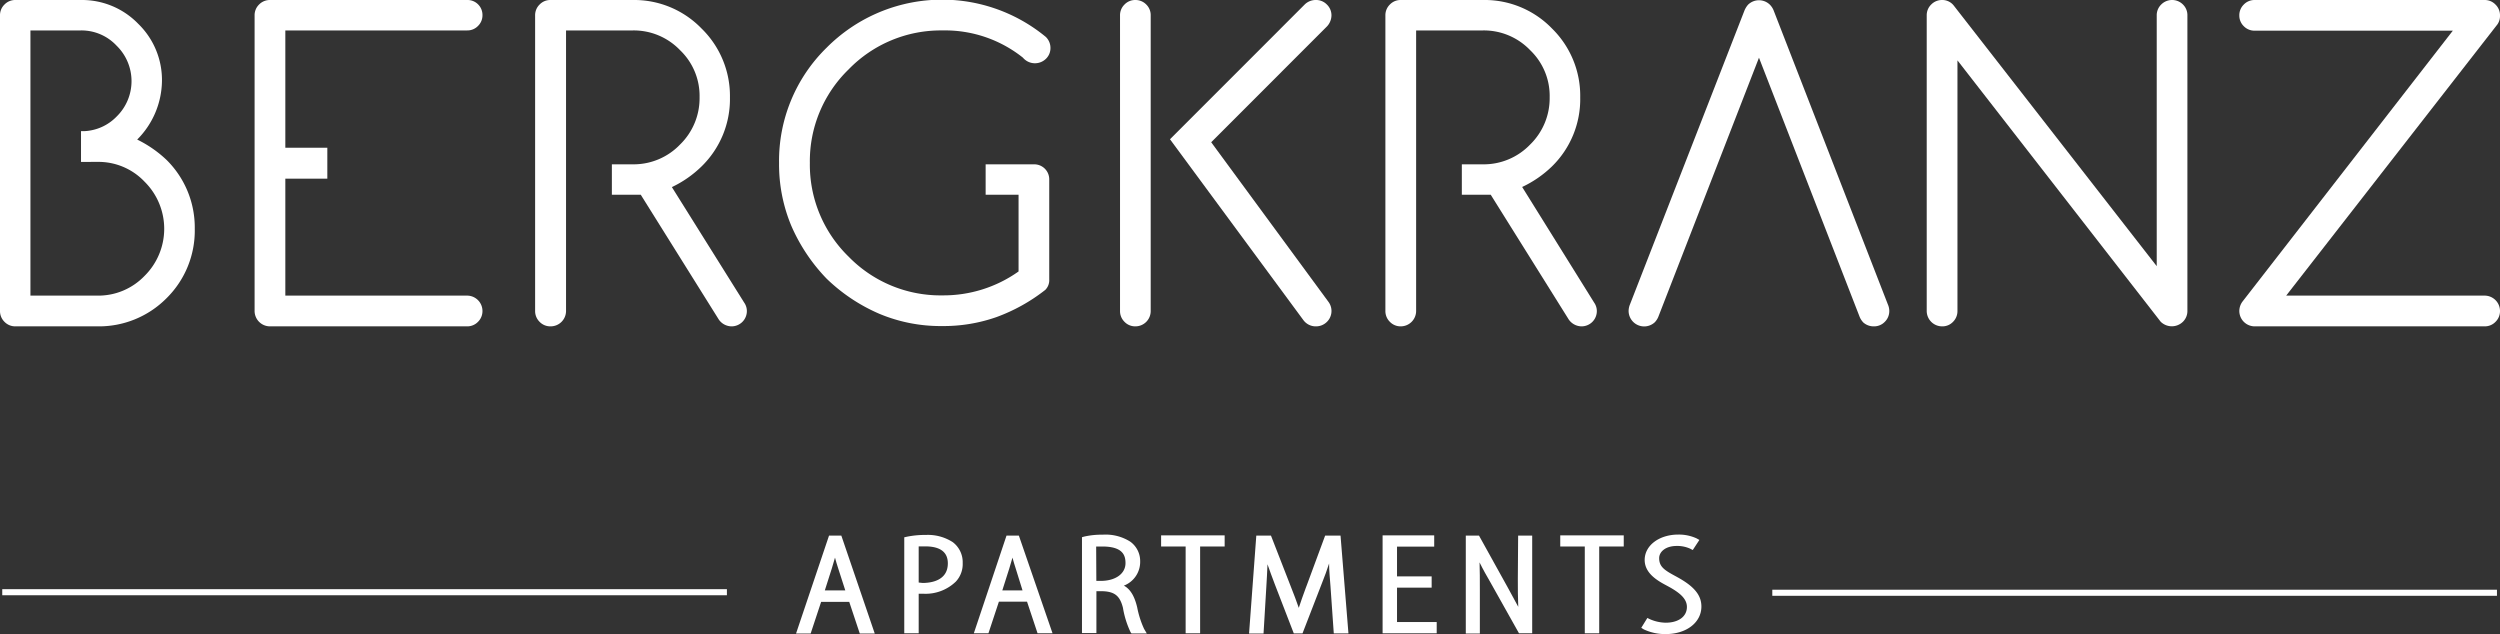 <svg xmlns="http://www.w3.org/2000/svg" viewBox="0 0 410.75 104.18">
  <rect x="0" y="0" width="410.75" height="104.18" fill="#333333" stroke="none"/>
  <g id="Ebene_2" data-name="Ebene 2">
    <g id="Beschriftung_Logo" data-name="Beschriftung + Logo">
      <g>
        <rect x="59.53" y="38" width="1" height="119.06" transform="matrix(0, -1, 1, 0, -37.63, 157.33)" style="fill: #fff"/>
        <rect x="291.19" y="96.89" width="119.06" height="1" style="fill: #fff"/>
        <path d="M319.1,53.62a2.39,2.39,0,0,0,1.79-.75,2.47,2.47,0,0,0,.72-1.79V9.92L355,52.86a2.61,2.61,0,0,0,3.66,0,2.46,2.46,0,0,0,.73-1.8V2.54a2.44,2.44,0,0,0-.73-1.8,2.52,2.52,0,0,0-3.57,0,2.45,2.45,0,0,0-.74,1.8V43.73L321,.91A2.39,2.39,0,0,0,319.1,0a2.47,2.47,0,0,0-1.8.74,2.45,2.45,0,0,0-.74,1.8V51.08a2.53,2.53,0,0,0,2.54,2.54Z" style="fill: #fff"/>
        <path d="M408.24,48.57H375.62L410.33,4a2.4,2.4,0,0,0,.42-1.41A2.45,2.45,0,0,0,410,.74,2.43,2.43,0,0,0,408.24,0H370.46a2.45,2.45,0,0,0-1.8.74,2.45,2.45,0,0,0-.74,1.8,2.43,2.43,0,0,0,.74,1.77,2.44,2.44,0,0,0,1.8.73H403L368.48,49.5a2.63,2.63,0,0,0-.56,1.58,2.53,2.53,0,0,0,2.54,2.54h37.78a2.43,2.43,0,0,0,1.77-.74,2.47,2.47,0,0,0,.74-1.8,2.53,2.53,0,0,0-2.51-2.51Z" style="fill: #fff"/>
        <path d="M44.37,53.62H76.76a2.43,2.43,0,0,0,1.77-.74,2.47,2.47,0,0,0,.74-1.8,2.53,2.53,0,0,0-2.51-2.51H46.88V29.35h6.9V24.27h-6.9V5H76.76a2.42,2.42,0,0,0,1.77-.73,2.43,2.43,0,0,0,.74-1.77,2.45,2.45,0,0,0-.74-1.8A2.43,2.43,0,0,0,76.76,0H44.37a2.47,2.47,0,0,0-1.8.74,2.45,2.45,0,0,0-.74,1.8V51.08a2.53,2.53,0,0,0,2.54,2.54Z" style="fill: #fff"/>
        <path d="M306.16,53a2.54,2.54,0,0,0,1.74.62,2.43,2.43,0,0,0,1.77-.74,2.47,2.47,0,0,0,.74-1.8,2.71,2.71,0,0,0-.24-1.08L291.43,1.77a2.82,2.82,0,0,0-.64-1,2.56,2.56,0,0,0-3.58,0,3.41,3.41,0,0,0-.63,1.05L267.81,50a2.92,2.92,0,0,0-.23,1.09,2.56,2.56,0,0,0,4.3,1.86,2.92,2.92,0,0,0,.58-.89L289,9.48l16.54,42.58A2.93,2.93,0,0,0,306.16,53Z" style="fill: #fff"/>
        <path d="M188.33.74a2.47,2.47,0,0,0-1.8-.74,2.42,2.42,0,0,0-1.77.74,2.45,2.45,0,0,0-.74,1.8V51.08a2.47,2.47,0,0,0,.74,1.8,2.42,2.42,0,0,0,1.77.74,2.51,2.51,0,0,0,2.53-2.54V36.72h0V2.54A2.44,2.44,0,0,0,188.33.74Z" style="fill: #fff"/>
        <path d="M216.29,53.62a2.51,2.51,0,0,0,1.46-.51,2.51,2.51,0,0,0,.52-3.51L199,23.37,218.05,4.31a2.7,2.7,0,0,0,.71-1.77A2.45,2.45,0,0,0,218,.74a2.45,2.45,0,0,0-1.8-.74,2.58,2.58,0,0,0-1.87.77l-22.1,22.11,21.89,29.68A2.52,2.52,0,0,0,216.29,53.62Z" style="fill: #fff"/>
        <path d="M2.54,53.62H16A15.64,15.64,0,0,0,27.36,49,15.6,15.6,0,0,0,32,37.59a15.61,15.61,0,0,0-4.65-11.33h0a19.28,19.28,0,0,0-4.81-3.33,13.85,13.85,0,0,0,4.07-9.59,12.86,12.86,0,0,0-3.9-9.43A12.86,12.86,0,0,0,13.33,0H2.54A2.45,2.45,0,0,0,.74.74,2.45,2.45,0,0,0,0,2.54V51.08a2.47,2.47,0,0,0,.74,1.8A2.45,2.45,0,0,0,2.54,53.62ZM19.15,19.16a7.87,7.87,0,0,1-5.36,2.39l-.48,0v5.05H16a10.41,10.41,0,0,1,7.74,3.24,10.89,10.89,0,0,1,0,15.5h0A10.52,10.52,0,0,1,16,48.57H5V5h8.29A7.89,7.89,0,0,1,19.15,7.5a8.14,8.14,0,0,1,0,11.66Z" style="fill: #fff"/>
        <path d="M163.74,52.09a29.12,29.12,0,0,0,8-4.46,2.25,2.25,0,0,0,.65-1.72V29.5a2.46,2.46,0,0,0-2.5-2.5h-7.95v5h5.41v12.6a21.32,21.32,0,0,1-12.52,3.93,21.06,21.06,0,0,1-15.4-6.36,21.07,21.07,0,0,1-6.37-15.4,21,21,0,0,1,6.37-15.37A21.09,21.09,0,0,1,154.83,5a20.51,20.51,0,0,1,13.23,4.47,2.59,2.59,0,0,0,3.79.19,2.43,2.43,0,0,0,.74-1.77,2.5,2.5,0,0,0-.77-1.83,26.76,26.76,0,0,0-36,1.77A26,26,0,0,0,128,26.81a26.13,26.13,0,0,0,2,10.26,29.25,29.25,0,0,0,5.81,8.71,28.77,28.77,0,0,0,8.7,5.79,25.93,25.93,0,0,0,10.26,2A26.19,26.19,0,0,0,163.74,52.09Z" style="fill: #fff"/>
        <path d="M110.39,30.74a18,18,0,0,0,4.89-3.41A15.45,15.45,0,0,0,119.93,16a15.48,15.48,0,0,0-4.68-11.33A15.4,15.4,0,0,0,104,0H90.43a2.43,2.43,0,0,0-1.77.74,2.45,2.45,0,0,0-.74,1.8V51.08a2.47,2.47,0,0,0,.74,1.8,2.43,2.43,0,0,0,1.77.74A2.53,2.53,0,0,0,93,51.08V5h11a10.54,10.54,0,0,1,7.74,3.25,10.39,10.39,0,0,1,3.2,7.73,10.62,10.62,0,0,1-3.21,7.77A10.58,10.58,0,0,1,104,27h-3.47v5H104c.46,0,.89,0,1.28,0l12.7,20.31a2.58,2.58,0,0,0,2.19,1.31,2.51,2.51,0,0,0,2.54-2.54,2.42,2.42,0,0,0-.44-1.36Z" style="fill: #fff"/>
        <path d="M243.65,27h-3.47v5h3.47c.46,0,.89,0,1.28,0l12.7,20.31a2.59,2.59,0,0,0,2.2,1.31,2.51,2.51,0,0,0,2.53-2.54,2.42,2.42,0,0,0-.44-1.36l-11.83-19A18,18,0,0,0,255,27.33,15.45,15.45,0,0,0,259.63,16,15.48,15.48,0,0,0,255,4.69,15.4,15.4,0,0,0,243.65,0H230.13a2.43,2.43,0,0,0-1.77.74,2.45,2.45,0,0,0-.74,1.8V51.08a2.47,2.47,0,0,0,.74,1.8,2.43,2.43,0,0,0,1.77.74,2.53,2.53,0,0,0,2.54-2.54V5h11a10.54,10.54,0,0,1,7.74,3.25,10.39,10.39,0,0,1,3.2,7.73,10.62,10.62,0,0,1-3.21,7.77A10.58,10.58,0,0,1,243.65,27Z" style="fill: #fff"/>
        <path d="M136.21,88l-5.42,16.09h2.4l1.72-5.2h4.62l1.73,5.2h2.46L138.23,88ZM135.52,97l1.14-3.58c.16-.51.34-1.12.53-1.8.17.63.34,1.2.53,1.78l1.16,3.6Z" style="fill: #fff"/>
        <path d="M156.53,89.07a7.52,7.52,0,0,0-4.39-1.18,15,15,0,0,0-3.17.3l-.4.09v15.77h2.37v-6.5h.75a7.14,7.14,0,0,0,5.36-2,4.23,4.23,0,0,0,1.12-3.06A4.11,4.11,0,0,0,156.53,89.07Zm-5.59,6.64V89.77c.32,0,.67,0,1.07,0,2.47,0,3.72.94,3.72,2.79,0,2.91-2.89,3.22-4.14,3.22Z" style="fill: #fff"/>
        <path d="M165.37,88,160,104.05h2.4l1.72-5.2h4.62l1.73,5.2h2.46L167.4,88ZM164.68,97l1.14-3.58c.16-.51.34-1.12.53-1.8.17.63.34,1.2.53,1.78L168,97Z" style="fill: #fff"/>
        <path d="M186.84,99.79c-.43-1.82-1.12-3-2.19-3.57a4.18,4.18,0,0,0,2.68-4A3.92,3.92,0,0,0,185.71,89a7.56,7.56,0,0,0-4.57-1.15,12.69,12.69,0,0,0-3,.31l-.37.1v15.75h2.37V97.13h.69c2.23,0,3.16.69,3.67,2.73a15,15,0,0,0,1.25,4l.15.22h2.52l-.45-.76A15.36,15.36,0,0,1,186.84,99.79Zm-6.74-10c.27,0,.59,0,1,0,3.39,0,3.82,1.46,3.82,2.73,0,1.74-1.64,2.92-4.07,2.92h-.72Z" style="fill: #fff"/>
        <polygon points="190.77 89.79 194.8 89.79 194.8 104.05 197.18 104.05 197.18 89.79 201.21 89.79 201.21 87.96 190.77 87.96 190.77 89.79" style="fill: #fff"/>
        <path d="M217.72,88l-3,8.12-.18.47c-.47,1.28-.82,2.26-1.15,3.28-.38-1.12-.8-2.2-1.33-3.55L208.82,88h-2.41l-1.19,16.09h2.38l.45-7.54c.08-1.37.16-2.65.2-3.84.35,1,.75,2.11,1.23,3.36l3.09,8H214l3.26-8.42c.4-1,.77-2,1.11-3.07,0,1.21.14,2.5.23,3.77l.54,7.72h2.41L220.25,88Z" style="fill: #fff"/>
        <polygon points="229.53 96.55 235.22 96.55 235.22 94.7 229.53 94.7 229.53 89.81 235.64 89.81 235.64 87.96 227.16 87.96 227.16 104.05 236.05 104.05 236.05 102.2 229.53 102.2 229.53 96.55" style="fill: #fff"/>
        <path d="M249.38,95.13c0,1.74,0,3,.07,4.57-.54-1-1.13-2.1-1.7-3.13L243,88h-2.17v16.09h2.31V97.19c0-2,0-3.46-.05-4.79.6,1.22,1.19,2.25,1.74,3.2l4.74,8.45h2.17V88h-2.31Z" style="fill: #fff"/>
        <polygon points="256.35 89.79 260.38 89.79 260.38 104.05 262.75 104.05 262.75 89.79 266.78 89.79 266.78 87.96 256.35 87.96 256.35 89.79" style="fill: #fff"/>
        <path d="M275.63,94.85l-.27-.15c-1.86-1-2.76-1.56-2.76-3,0-1,1-2,2.89-2a5.11,5.11,0,0,1,2.23.46l.4.21,1.09-1.66-.47-.26a7,7,0,0,0-3-.62c-3.14,0-5.52,1.79-5.52,4.17s2.48,3.6,3.82,4.32l.49.27c1.37.81,2.63,1.74,2.63,3.13,0,1.57-1.37,2.59-3.5,2.59a6.74,6.74,0,0,1-2.59-.58l-.41-.2-1,1.62.42.26a8.21,8.21,0,0,0,3.59.77c3.4,0,5.87-1.9,5.87-4.53C279.54,97.8,278.37,96.36,275.63,94.85Z" style="fill: #fff"/>
      </g>
    </g>
  </g>
</svg>
